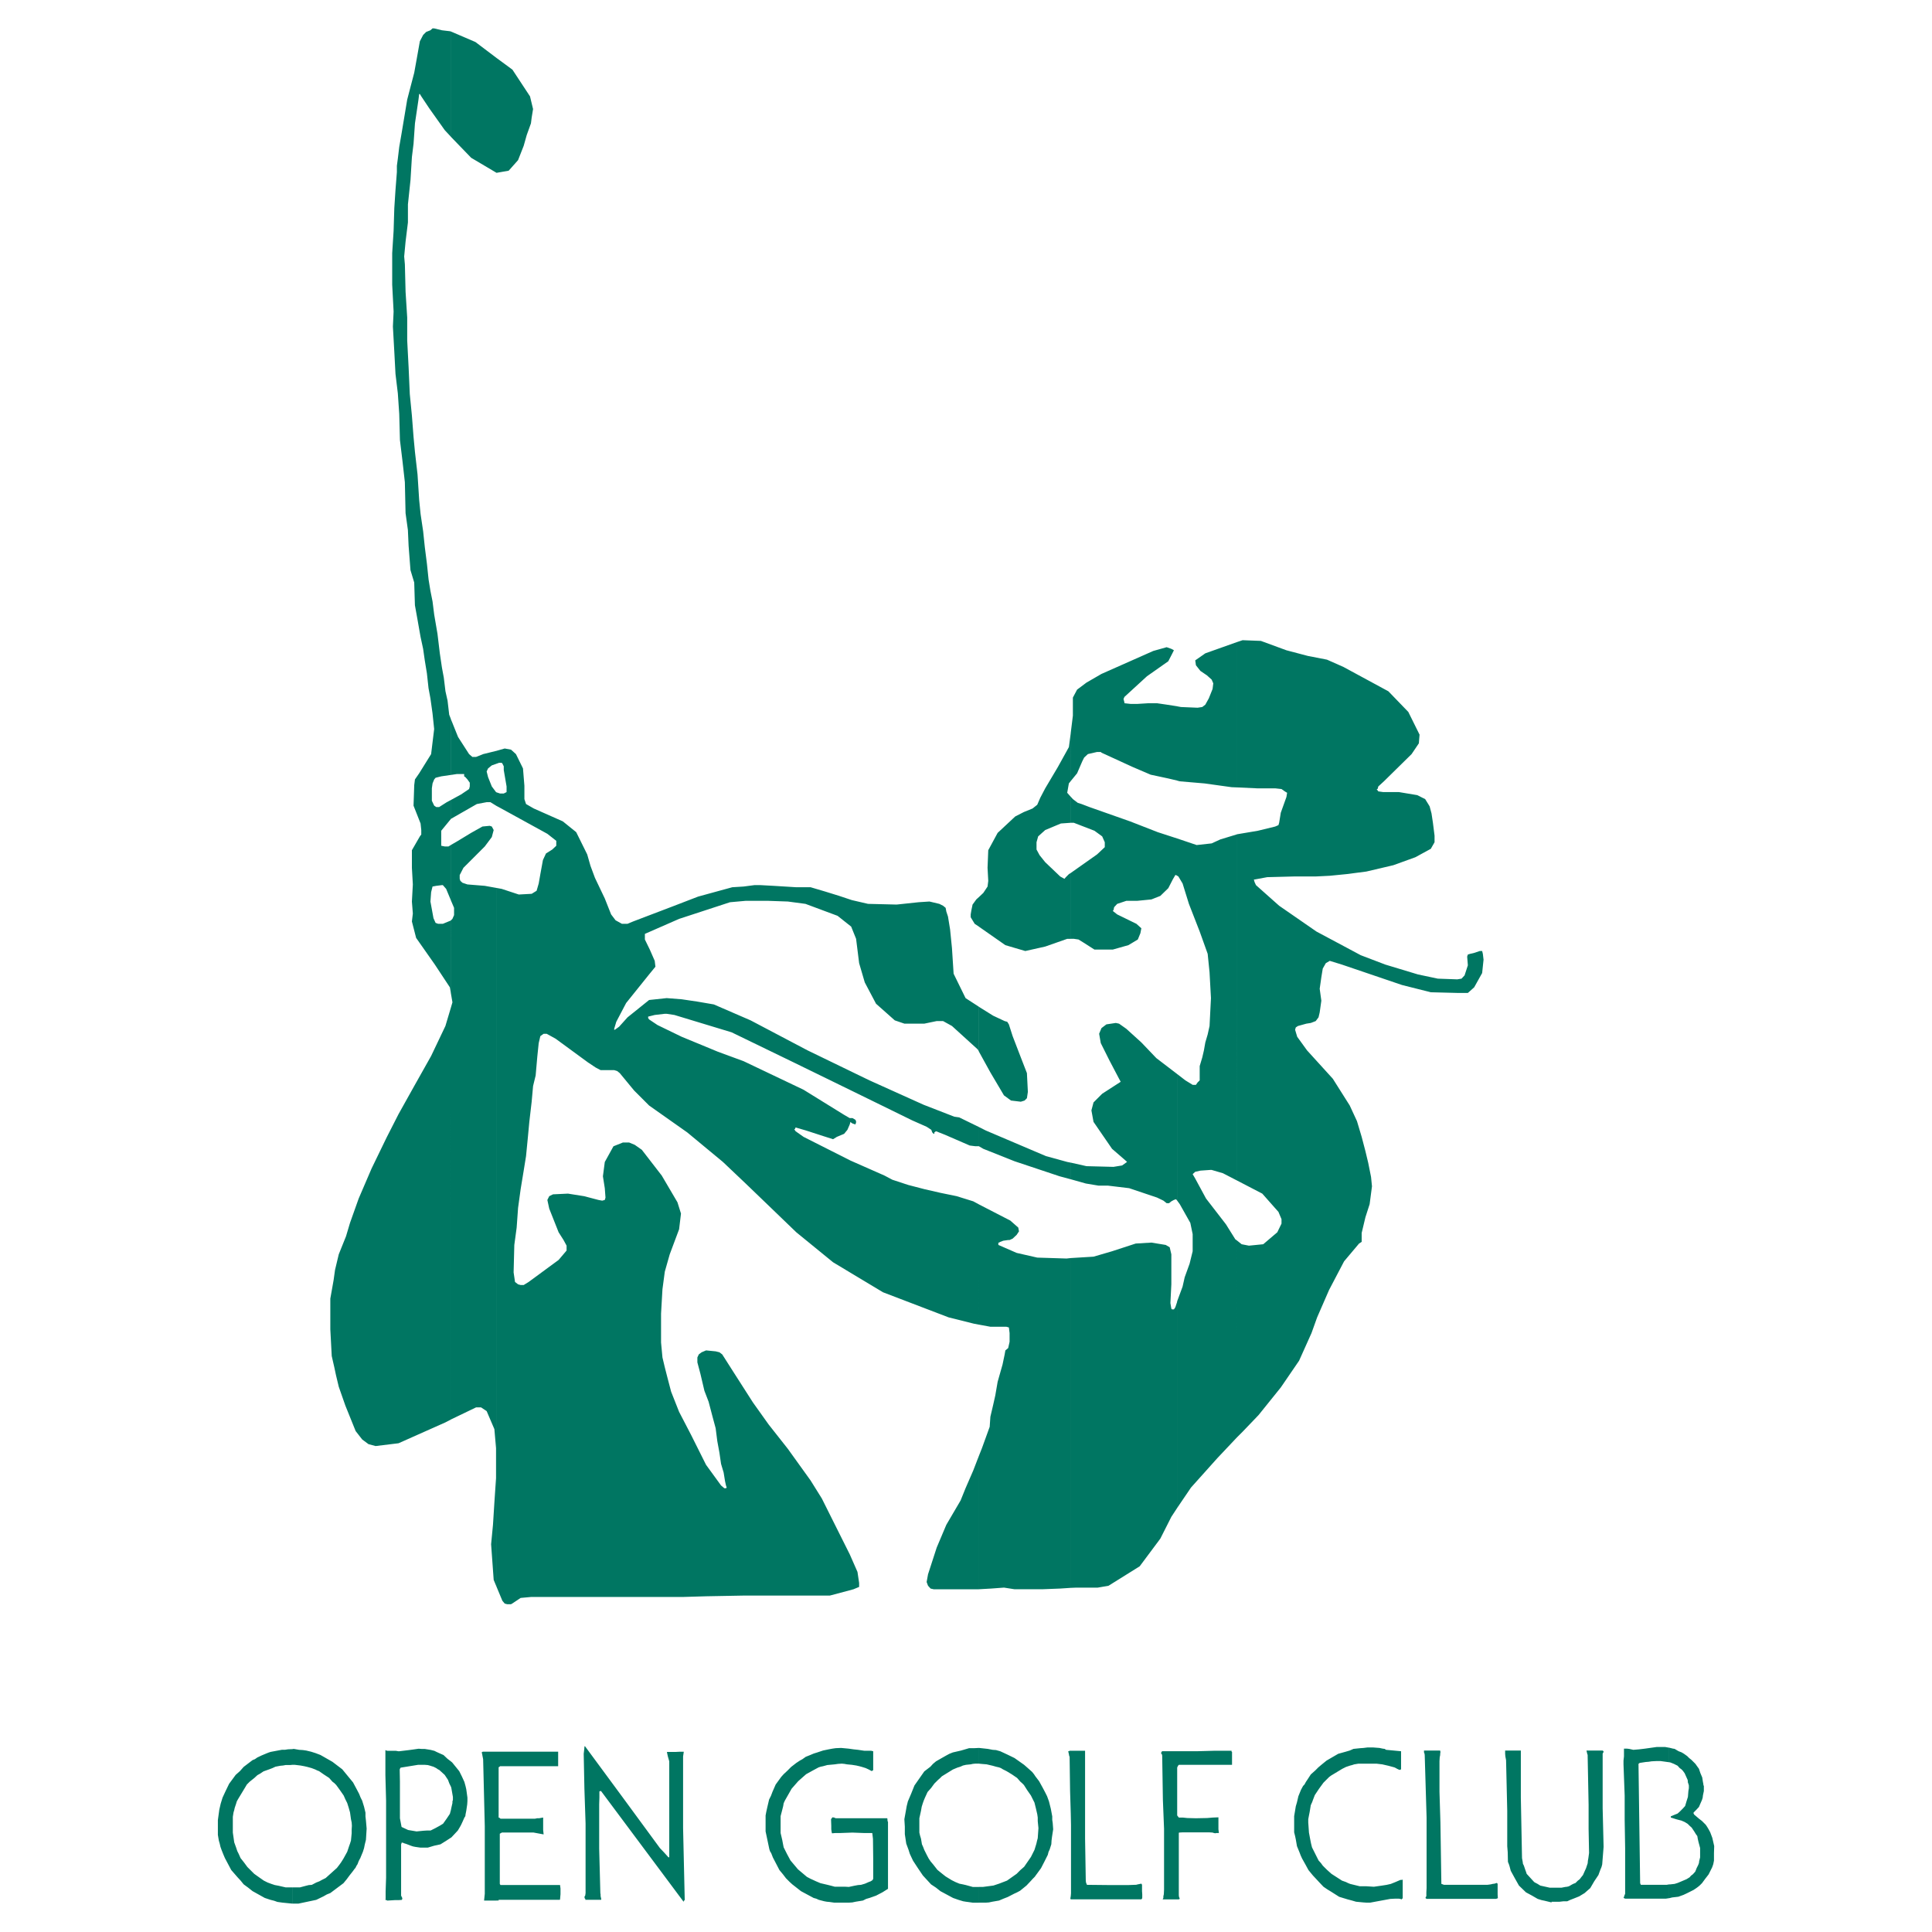 <?xml version="1.0" encoding="utf-8"?>
<!-- Generator: Adobe Illustrator 13.0.0, SVG Export Plug-In . SVG Version: 6.00 Build 14948)  -->
<!DOCTYPE svg PUBLIC "-//W3C//DTD SVG 1.0//EN" "http://www.w3.org/TR/2001/REC-SVG-20010904/DTD/svg10.dtd">
<svg version="1.0" id="Layer_1" xmlns="http://www.w3.org/2000/svg" xmlns:xlink="http://www.w3.org/1999/xlink" x="0px" y="0px"
	 width="192.756px" height="192.756px" viewBox="0 0 192.756 192.756" enable-background="new 0 0 192.756 192.756"
	 xml:space="preserve">
<g>
	<polygon fill-rule="evenodd" clip-rule="evenodd" fill="#FFFFFF" points="0,0 192.756,0 192.756,192.756 0,192.756 0,0 	"/>
	<path fill-rule="evenodd" clip-rule="evenodd" fill="#007662" d="M166.535,189.383v-1.379h0.117l0.421-0.047l0.304-0.094
		l0.281-0.117l0.607-0.258l0.305-0.188l0.141-0.162l0.187-0.141l0.233-0.258l0.07-0.164l0.07-0.186l0.164-0.328l0.07-0.188
		l0.023-0.188l0.093-0.373v-0.936l-0.163-0.607l-0.07-0.305l-0.047-0.281l-0.141-0.188l-0.14-0.232l-0.281-0.422l-0.21-0.188
		l-0.188-0.188l-0.304-0.186l-0.327-0.141l-0.281-0.07l-0.257-0.07l-0.515-0.164v-0.117l0.327-0.139l0.351-0.141l0.211-0.188
		l0.164-0.164l0.14-0.141l0.234-0.256l0.07-0.234l0.069-0.234l0.141-0.443l0.047-0.586l0.047-0.279v-0.281l-0.047-0.164
		l-0.047-0.117l-0.023-0.258l-0.304-0.678l-0.188-0.256l-0.14-0.141l-0.164-0.117l-0.211-0.234l-0.374-0.188l-0.351-0.139
		l-0.117-0.023v-1.451l0.188,0.047l0.188,0.047l0.163,0.023l0.397,0.234l0.305,0.117l0.233,0.139l0.327,0.234l0.188,0.188
		l0.233,0.188l0.397,0.396l0.164,0.234l0.188,0.258l0.14,0.42l0.188,0.445l0.07,0.443l0.046,0.234v0.117l0.047,0.023v0.537
		l-0.093,0.445l-0.023,0.211l-0.07,0.232l-0.164,0.375l-0.14,0.328l-0.258,0.279l-0.28,0.281v0.094l0.047,0.07v0.023l0.491,0.42
		l0.304,0.234l0.187,0.188l0.188,0.186l0.141,0.211l0.14,0.234l0.164,0.305l0.211,0.561l0.187,0.818l-0.023,0.701v0.375v0.373
		l-0.07,0.352l-0.047,0.141l-0.069,0.188l-0.164,0.326l-0.188,0.375l-0.327,0.42l-0.327,0.445l-0.234,0.234l-0.14,0.117
		l-0.188,0.139l-0.28,0.188l-0.374,0.188l-0.281,0.141l-0.351,0.164l-0.515,0.186l-0.607,0.07L166.535,189.383L166.535,189.383z
		 M123.412,143.406l0.562-0.561l1.59-1.66l2.222-2.76l1.824-2.666l1.239-2.76l0.562-1.566l1.192-2.736l1.497-2.854l1.496-1.777
		l0.258-0.164v-0.889l0.374-1.566l0.421-1.309l0.233-1.779l-0.093-0.934l-0.281-1.404l-0.28-1.168l-0.374-1.428l-0.468-1.566
		l-0.725-1.566l-1.685-2.666l-2.572-2.83l-0.982-1.357l-0.21-0.701l0.069-0.232l0.211-0.141l0.842-0.234l0.444-0.07l0.491-0.188
		l0.281-0.373l0.116-0.492l0.164-1.168l-0.164-1.193l0.164-1.146l0.141-0.865l0.304-0.538l0.397-0.234l1.216,0.375l5.987,2.034
		l2.876,0.725l2.76,0.07h0.936l0.631-0.561l0.796-1.426l0.14-1.333l-0.07-0.585l-0.069-0.28h-0.234l-0.562,0.187l-0.397,0.093
		l-0.233,0.07l-0.07,0.21l0.07,0.866l-0.328,1.005l-0.304,0.327l-0.421,0.07l-1.941-0.07l-1.987-0.421l-3.251-0.982l-2.455-0.936
		l-4.42-2.362l-3.719-2.572l-2.314-2.058l-0.141-0.304l-0.07-0.257h0.07l1.263-0.234l2.689-0.07h2.151l1.403-0.07l1.66-0.164
		l1.987-0.257l2.689-0.631l2.199-0.795l1.543-0.842l0.374-0.655v-0.655l-0.163-1.287l-0.141-0.936l-0.188-0.701l-0.14-0.234
		l-0.305-0.491l-0.795-0.397l-1.823-0.304h-1.567l-0.491-0.07l-0.164-0.233h0.094l0.07-0.257l0.562-0.515l2.759-2.713l0.726-1.076
		l0.07-0.865l-1.123-2.268l-1.987-2.058l-4.49-2.432l-1.637-0.725l-1.918-0.374l-2.128-0.561l-2.549-0.936l-1.824-0.07l-0.562,0.187
		v14.499l2.011,0.094h1.801l0.632,0.07l0.327,0.233l0.233,0.141l-0.069,0.421l-0.562,1.567l-0.164,1.005l-0.07,0.234l-0.327,0.141
		l-1.73,0.421l-2.081,0.351v34.541l2.525,1.311l1.613,1.824l0.305,0.725v0.443l-0.421,0.865l-1.403,1.193l-1.427,0.141l-0.725-0.141
		l-0.468-0.373V143.406L123.412,143.406z M166.535,174.369v1.451l-0.842-0.117h-0.234h-0.233l-0.444,0.023l-0.304,0.047l-0.28,0.021
		l-0.608,0.094l-0.117,0.094l0.164,11.904l0.07,0.164h1.075h0.936h0.562l0.257-0.047v1.379h-0.023l-0.304,0.047h-4.069l-0.094-0.047
		l-0.07-0.023l0.047-0.094l0.023-0.094l0.094-0.232v-4.537l-0.047-2.83v-2.408l-0.117-3.135v-0.373l0.047-0.422v-0.771h0.141h0.07
		h0.094l0.21,0.023l0.422,0.094l0.561-0.047l0.585-0.07l1.169-0.164h0.562h0.304l0.258,0.047L166.535,174.369L166.535,174.369z
		 M136.695,189.828h-0.351l-0.328-0.023l-0.725-0.07l-0.397-0.117l-0.444-0.117l-0.842-0.258l-0.772-0.49l-0.421-0.258l-0.374-0.256
		l-0.444-0.469l-0.304-0.328l-0.305-0.326l-0.443-0.539l-0.305-0.561l-0.327-0.584l-0.14-0.305l-0.117-0.305l-0.258-0.631
		l-0.117-0.678l-0.069-0.328l-0.094-0.373v-0.795v-0.422v-0.398l0.094-0.561l0.069-0.42l0.117-0.398l0.141-0.607l0.257-0.633
		l0.188-0.35l0.047-0.07l0.023-0.023l0.047-0.047l0.047-0.047l0.14-0.258l0.141-0.209l0.351-0.539l0.444-0.396l0.304-0.305
		l0.305-0.258l0.515-0.42l0.561-0.328l0.608-0.352l0.748-0.209l0.398-0.117l0.374-0.164l0.678-0.07l0.327-0.023l0.374-0.047h0.305
		h0.304l0.608,0.047l0.327,0.07l0.188,0.023l0.14,0.094l1.497,0.141v1.824h-0.023h-0.047l-0.07,0.047l-0.257-0.117l-0.117-0.07
		l-0.141-0.07l-0.607-0.164l-0.305-0.07l-0.304-0.07l-0.584-0.07h-0.445h-0.537h-0.819l-0.421,0.07l-0.21,0.07l-0.188,0.047
		l-0.421,0.141l-0.374,0.188l-1.122,0.678l-0.188,0.141l-0.188,0.188l-0.374,0.373l-0.444,0.607l-0.421,0.633l-0.188,0.49
		l-0.093,0.258l-0.047,0.07v0.047l-0.07,0.117l-0.116,0.701l-0.07,0.35l-0.07,0.375v0.328l0.023,0.326l0.047,0.68l0.14,0.748
		l0.07,0.35l0.094,0.375l0.327,0.654l0.328,0.654l0.233,0.258l0.188,0.258l0.187,0.188l0.234,0.232l0.443,0.398l1.053,0.678
		l0.397,0.141l0.188,0.094l0.233,0.094l0.959,0.234h0.351h0.328l0.725,0.047l0.818-0.117l0.444-0.07l0.421-0.094l0.468-0.188
		l0.491-0.211h0.117h0.047l0.069-0.047v1.871l-0.116,0.117l-0.117-0.047l-0.14-0.023h-0.188h-0.234l-0.444,0.023L136.695,189.828
		L136.695,189.828z M154.796,189.805l-0.679-0.164l-0.327-0.07l-0.374-0.117l-0.562-0.326l-0.607-0.328l-0.702-0.678l-0.421-0.748
		l-0.397-0.727l-0.117-0.443l-0.069-0.211l-0.094-0.234l-0.023-0.982l-0.047-0.584v-0.795v-2.736l-0.117-5.051l-0.07-0.375
		l-0.023-0.258v-0.186v-0.07v-0.07h0.772h0.421h0.374v0.117v0.188v1.262v3.135l0.117,6.033l0.069,0.373l0.023,0.188l0.094,0.188
		l0.141,0.42l0.07,0.188l0.069,0.211l0.749,0.818l0.163,0.094l0.141,0.07l0.304,0.188l0.936,0.209h1.192l0.352-0.07l0.187-0.021
		l0.188-0.047l0.327-0.188l0.141-0.07l0.188-0.07l0.233-0.234l0.188-0.141l0.14-0.188l0.188-0.232l0.187-0.422l0.117-0.256
		l0.07-0.211l0.094-0.281l0.023-0.258l0.046-0.256l0.07-0.516l-0.046-2.408v-2.385l-0.094-4.842v-0.141l-0.047-0.139l-0.07-0.305
		h0.771h0.421h0.421l0.023,0.023l0.07,0.047l-0.023,0.117l-0.07,0.117v1.684v1.52v2.244l0.094,3.859l-0.14,1.754l-0.07,0.258
		l-0.117,0.279l-0.188,0.516l-0.421,0.631l-0.397,0.678l-0.351,0.305l-0.211,0.188l-0.233,0.141l-0.305,0.186l-0.584,0.234
		l-0.304,0.117l-0.305,0.141h-0.374l-0.397,0.047h-0.795V189.805L154.796,189.805z M142.331,189.453l-0.117-0.094l0.047-0.094
		l0.047-0.094v-0.373l0.023-0.422v-0.818v-3.109v-3.111l-0.187-6.244l-0.023-0.139l-0.048-0.117v-0.07v-0.117h1.614v0.023
		l0.023,0.094v0.07l-0.023,0.139v0.117l-0.047,0.234l-0.023,0.398v3.039l0.094,3.064l0.094,6.127l0.14,0.047l0.117,0.047h4.326
		l0.351-0.047l0.188-0.047l0.188-0.023l0.21-0.07l0.047,0.023l0.047,0.07v0.725v0.328l0.023,0.373l-0.117,0.047l-0.07,0.023h-0.023
		H142.331L142.331,189.453z M117.448,150.445l1.38-2.033l2.619-2.924l1.965-2.082v-19.643l-0.164-0.117l-0.936-1.498l-1.987-2.572
		l-1.076-1.988l-0.257-0.443l0.257-0.234l0.515-0.117l0.982-0.07h0.141l1.122,0.328l1.403,0.725V83.235l-0.047,0.023l-1.613,0.491
		l-0.865,0.397l-1.497,0.164l-1.941-0.655v3.718l0.117,0.07l0.421,0.702l0.632,2.035l1.075,2.759l0.796,2.222l0.187,1.848
		l0.141,2.572l-0.141,2.783l-0.187,0.842l-0.234,0.795l-0.141,0.795l-0.163,0.701l-0.258,0.865v0.631v0.375v0.42L119.482,108
		l-0.163,0.234h-0.327l-0.726-0.445l-0.818-0.631v12.629l0.258,0.352l1.053,1.869l0.233,1.123v1.707l-0.305,1.24l-0.49,1.355
		l-0.211,0.936l-0.538,1.451V150.445L117.448,150.445z M123.412,64.059l-3.157,1.123l-1.006,0.702l0.07,0.491l0.444,0.562
		l0.654,0.444l0.469,0.421l0.163,0.374l-0.07,0.562l-0.374,0.936l-0.351,0.631l-0.304,0.234l-0.469,0.07l-1.659-0.07l-0.375-0.07
		v7.413l0.258,0.07l2.479,0.211l2.689,0.374l0.538,0.023V64.059L123.412,64.059z M117.448,189.5v-8.373l0.164,0.211h0.397
		l0.444,0.047l0.865,0.023l1.122-0.023l0.562-0.047l0.561-0.023v0.771v0.422l0.047,0.375h-0.164h-0.093l-0.094,0.023l-0.141-0.023
		l-0.141-0.047l-0.351-0.023h-1.38h-0.795h-0.444l-0.374,0.023l-0.023,0.047v0.115v0.258v0.445v1.824v3.555l0.023,0.186l0.047,0.094
		l0.023,0.094h-0.023l-0.07,0.047h-0.094H117.448L117.448,189.5z M117.448,176.334v-1.613h1.941l1.73-0.047h1.754v0.094l0.047,0.023
		v0.07v0.115v0.375v0.725h-2.666h-1.31h-1.333l-0.047,0.07l-0.047,0.023l-0.023,0.094L117.448,176.334L117.448,176.334z
		 M106.831,158.42l0.562-0.023h1.076h1.052l1.076-0.186l3.11-1.941l2.058-2.76l1.1-2.176l0.584-0.889V129.82l-0.023,0.117
		l-0.163,0.49l-0.141,0.211h-0.188l-0.069-0.07l-0.094-0.562l0.094-1.869v-2.994l-0.164-0.701l-0.397-0.234l-1.427-0.234
		l-1.566,0.094l-2.362,0.771l-1.848,0.539l-2.269,0.139V158.42L106.831,158.42z M117.448,70.466l-1.052-0.164l-0.959-0.14h-0.865
		l-1.123,0.07h-0.631l-0.632-0.07v-0.07l-0.093-0.351l0.093-0.211l2.245-2.058l2.128-1.497l0.374-0.725l0.188-0.374l-0.257-0.141
		l-0.468-0.164l-1.333,0.374l-5.169,2.292l-1.496,0.865l-0.936,0.701l-0.421,0.795v1.801l-0.211,1.707v4.817l0.632-0.771
		l0.515-1.193l0.187-0.374l0.375-0.351l0.911-0.21h0.211h0.164l0.069,0.07l3.111,1.427l1.8,0.771l0.772,0.164l0.981,0.211
		l0.889,0.21V70.466L117.448,70.466z M106.831,93.665h0.305l0.467,0.07l0.492,0.304l1.099,0.701h1.824l1.567-0.444l0.935-0.561
		l0.258-0.631l0.094-0.491l-0.492-0.444l-1.917-0.936l-0.444-0.351l0.07-0.07l0.07-0.304l0.304-0.328l0.912-0.304h1.075l1.427-0.14
		l0.889-0.351l0.795-0.772l0.444-0.865l0.258-0.444h0.069l0.117,0.07v-3.718l-1.94-0.631l-2.76-1.076l-4.046-1.426l-0.795-0.304
		l-0.374-0.117l-0.491-0.375l-0.211-0.234v2.596h0.141h0.164l2.058,0.795l0.771,0.562l0.258,0.584v0.491l-0.772,0.725l-2.619,1.848
		V93.665L106.831,93.665z M117.448,107.158l-2.081-1.59l-1.496-1.566l-1.497-1.357l-0.726-0.514l-0.327-0.07l-0.936,0.141
		l-0.491,0.373l-0.233,0.562l0.164,0.936l0.865,1.73l0.958,1.824l0.164,0.303l-0.654,0.422l-1.193,0.771l-0.865,0.865l-0.21,0.795
		l0.21,1.146l1.848,2.689l1.427,1.238l0.07,0.07l-0.491,0.352l-0.865,0.141l-2.689-0.07l-1.567-0.352v1.66l1.497,0.422l1.263,0.211
		h0.936l2.128,0.256l2.783,0.936l0.632,0.305l0.327,0.258h0.233l0.234-0.188l0.257-0.141l0.21-0.07l0.117,0.141V107.158
		L117.448,107.158z M117.448,174.721v1.613v4.793v8.373h-0.023h-0.374h-0.748h-0.304l0.07-0.141v-0.164l0.046-0.209l0.023-0.469
		v-3.461v-2.596l-0.116-2.877l-0.07-4.42l-0.023-0.117l-0.094-0.139v-0.047l0.047-0.023l0.047-0.117H117.448L117.448,174.721z
		 M106.831,189.477v-0.305l0.023-0.279v-6.807l-0.023-1.145v-6.268h0.491h0.936v0.047v0.047v0.209v1.498v3.812v3.156l0.07,4.186
		l0.023,0.188l0.047,0.117l0.047,0.117l2.198,0.023h1.239h0.397h0.305l0.607-0.023h0.141l0.187-0.047l0.352-0.07l0.022,0.023
		l0.048,0.094v0.631l0.022,0.305v0.326l-0.022,0.117l-0.07,0.07h-6.97h-0.047L106.831,189.477L106.831,189.477z M97.664,132.158
		l1.146,0.211h1.286h0.304l0.257,0.07l0.07,0.561v0.865l-0.14,0.631l-0.281,0.234l-0.07,0.398l-0.21,1.004l-0.491,1.73l-0.234,1.357
		l-0.21,0.936l-0.28,1.193l-0.07,1.004l-0.771,2.129l-0.305,0.771v13.307l1.239-0.07l1.264-0.094l1.052,0.164h1.239h1.521
		l1.801-0.07l1.052-0.07v-32.904l-0.421,0.047l-2.923-0.092l-2.058-0.469l-1.123-0.49l-0.702-0.305v-0.07v-0.164h0.071l0.116-0.07
		l0.305-0.117l0.491-0.07h0.14l0.304-0.139l0.398-0.375l0.233-0.35l-0.07-0.375l-0.795-0.701l-3.134-1.615V132.158L97.664,132.158z
		 M106.831,73.109l-0.187,1.427l-1.1,1.988l-1.263,2.128l-0.491,0.936l-0.304,0.702l-0.468,0.374l-0.865,0.351l-0.865,0.444
		l-1.754,1.637l-0.936,1.73l-0.07,1.754l0.07,1.31l-0.07,0.561l-0.421,0.632l-0.444,0.421v2.947l2.643,1.847l1.988,0.585
		l1.987-0.445l2.198-0.771h0.351v-6.571l-0.187,0.117l-0.304,0.304l-0.141,0.164l-0.421-0.234l-1.497-1.426l-0.562-0.702
		l-0.304-0.562V84.03l0.164-0.584l0.701-0.632l1.567-0.655l0.981-0.07v-2.596l-0.351-0.397l0.164-0.935l0.187-0.234V73.109
		L106.831,73.109z M106.831,115.998l-0.351-0.07l-2.128-0.584l-5.987-2.549l-0.701-0.352v1.918l0.444,0.258l3.11,1.238l4.49,1.498
		l1.122,0.303V115.998L106.831,115.998z M97.664,104.914l1.146,2.08l1.356,2.293l0.701,0.514l0.981,0.117l0.375-0.117l0.233-0.232
		l0.094-0.633l-0.094-1.871l-0.608-1.566l-0.818-2.127l-0.374-1.17l-0.163-0.258l-0.258-0.07l-1.146-0.537l-1.427-0.889V104.914
		L97.664,104.914z M106.831,174.674v6.268l-0.069-2.246l-0.047-3.414l-0.047-0.117l-0.023-0.141l-0.07-0.303h0.023h0.047l0.07-0.047
		H106.831L106.831,174.674z M106.831,189.172v0.305l-0.047-0.023L106.831,189.172L106.831,189.172z M97.664,189.828v-1.568h0.397
		l1.053-0.139l0.351-0.117l0.211-0.07l0.304-0.117l0.491-0.188l0.959-0.678l0.187-0.188l0.188-0.188l0.374-0.326l0.679-0.982
		l0.187-0.375l0.164-0.326l0.187-0.609l0.07-0.303l0.07-0.258l0.07-1.006l-0.07-0.701v-0.352l-0.047-0.326l-0.141-0.609l-0.14-0.561
		l-0.188-0.373l-0.163-0.328l-0.375-0.539l-0.327-0.514l-0.188-0.188l-0.163-0.141l-0.327-0.373l-0.515-0.352l-0.538-0.326
		l-0.374-0.188l-0.188-0.117l-0.187-0.07l-0.305-0.07l-0.327-0.094l-0.608-0.141l-0.561-0.047l-0.211-0.023v-1.566h0.023
		l0.865,0.094l0.491,0.094l0.327,0.023l0.421,0.117l0.702,0.326l0.725,0.352l0.959,0.678l0.374,0.328l0.421,0.375l0.188,0.232
		l0.14,0.211l0.375,0.49l0.374,0.68l0.233,0.443l0.188,0.375l0.187,0.514l0.188,0.748l0.07,0.375l0.07,0.373v0.352l0.046,0.305
		l0.047,0.631l-0.116,0.748l-0.047,0.375l-0.023,0.373l-0.164,0.516l-0.117,0.256l-0.07,0.281l-0.327,0.654l-0.351,0.68
		l-0.632,0.865l-0.187,0.186l-0.211,0.234l-0.421,0.445l-0.631,0.514l-0.304,0.164l-0.305,0.141l-0.631,0.326l-0.422,0.164
		l-0.443,0.188l-0.679,0.117l-0.327,0.07l-0.327,0.023H97.664L97.664,189.828z M49.536,158.303l0.585,1.404l0.233,0.281l0.258,0.068
		h0.374l0.257-0.162l0.702-0.469l1.029-0.094h1.263h1.426h3.134h5.66h3.625l2.362-0.07l3.742-0.07h4.42h4.186l2.362-0.631
		l0.561-0.234v-0.396l-0.164-1.1l-0.771-1.754l-1.286-2.572l-1.497-2.994l-1.123-1.801l-1.076-1.496l-1.193-1.66l-1.918-2.432
		l-1.567-2.199l-1.917-2.994l-1.146-1.799l-0.28-0.211l-0.375-0.094l-0.959-0.094l-0.444,0.188l-0.281,0.211l-0.141,0.303v0.492
		l0.304,1.145l0.187,0.795l0.21,0.891l0.421,1.098l0.375,1.428l0.327,1.215l0.164,1.287l0.211,1.145l0.163,1.123l0.258,0.865
		l0.14,0.865l0.094,0.422l0.07,0.211l-0.07,0.07h-0.164l-0.328-0.281l-1.497-2.059l-1.497-2.992l-1.192-2.293l-0.795-2.012
		l-0.374-1.426l-0.257-1.006l-0.234-0.982l-0.14-1.496v-2.877l0.14-2.432l0.234-1.754l0.491-1.73l0.936-2.502l0.187-1.566
		l-0.351-1.123l-1.567-2.666l-1.988-2.572l-0.701-0.492l-0.561-0.234h-0.632l-0.936,0.375l-0.865,1.566l-0.187,1.428l0.187,1.191
		l0.07,0.936l-0.07,0.234l-0.257,0.07l-0.374-0.07l-1.427-0.375l-1.613-0.256l-1.497,0.07l-0.375,0.186l-0.187,0.375l0.187,0.865
		l0.936,2.361l0.491,0.771l0.304,0.562v0.49l-0.795,0.936l-2.993,2.199l-0.491,0.303h-0.304l-0.257-0.068l-0.304-0.234l-0.141-0.959
		l0.07-2.736l0.234-1.73l0.141-1.965l0.257-1.871l0.304-1.848l0.234-1.449l0.187-1.918l0.14-1.496l0.234-2.012l0.141-1.566
		l0.257-1.053l0.164-1.871l0.14-1.355l0.164-0.701l0.328-0.234h0.304l0.889,0.49l3.227,2.363l0.771,0.514l0.492,0.258h0.491h0.865
		l0.304,0.094l0.257,0.209l1.426,1.73l1.497,1.498l3.812,2.689l3.555,2.945l2.269,2.152l1.847,1.777l3.204,3.086l3.671,2.994
		l4.981,2.992l6.548,2.504l2.526,0.631l0.491,0.094V120.16l-0.561-0.303l-1.661-0.516l-1.59-0.326l-1.637-0.375l-1.614-0.42
		l-1.567-0.516l-0.795-0.42l-3.391-1.496l-4.677-2.363l-0.795-0.561l-0.14-0.211h0.07l0.07-0.164l1.052,0.305l1.73,0.561
		l0.959,0.305l0.375-0.234l0.725-0.303l0.328-0.398l0.234-0.537l0.07-0.258l0.07,0.07l0.14,0.094l0.281,0.094L85.41,112v-0.141
		l-0.07-0.141l-0.281-0.164h-0.14h-0.14l-0.562-0.326l-4.046-2.504l-5.987-2.852l-2.549-0.936l-3.625-1.498l-2.409-1.168
		l-0.841-0.562l-0.094-0.139v-0.141l0.655-0.164l1.005-0.117h0.188l0.771,0.117l5.706,1.73l6.314,3.062l6.034,2.947l5.683,2.783
		l1.426,0.631l0.468,0.305l0.093,0.258l0.141,0.141h0.07v-0.141l0.164-0.117l0.889,0.35l2.479,1.076l0.562,0.07h0.351v-1.918
		l-1.964-0.959l-0.491-0.07l-3.064-1.191l-5.402-2.434l-6.174-2.992l-5.683-2.994l-3.671-1.59l-1.637-0.281l-1.566-0.232
		l-1.497-0.117l-1.754,0.188l-2.152,1.73l-0.842,0.936l-0.421,0.303h-0.07v-0.094l0.21-0.701l0.982-1.871l2.292-2.853l0.631-0.772
		l-0.07-0.584l-0.491-1.123l-0.491-1.005v-0.562l3.415-1.497l5.075-1.66l1.567-0.141h2.222l1.988,0.07l1.754,0.234l3.204,1.193
		l1.356,1.076l0.491,1.216l0.304,2.432l0.562,1.918l1.123,2.127l1.871,1.66l0.959,0.328h0.936h1.052l1.239-0.258h0.631l0.889,0.492
		l2.572,2.338l0.117,0.211v-4.467l-1.333-0.865l-1.192-2.433l-0.164-2.549l-0.188-1.871l-0.21-1.286l-0.164-0.492l-0.07-0.374
		l-0.257-0.21l-0.374-0.187l-0.982-0.234l-1.076,0.07l-2.199,0.234l-2.853-0.07l-1.614-0.374l-1.263-0.421L82.3,88.941l-1.426-0.421
		h-1.427l-2.269-0.14l-1.286-0.07h-0.631l-1.076,0.14l-1.123,0.07l-1.286,0.351l-2.128,0.584l-2.549,0.982l-3.929,1.497
		l-0.561,0.234h-0.561l-0.632-0.351l-0.444-0.584l-0.631-1.59l-0.982-2.058l-0.444-1.193l-0.328-1.146l-1.099-2.221l-1.333-1.076
		l-2.9-1.286l-0.771-0.444l-0.164-0.491v-1.333l-0.141-1.73l-0.702-1.427l-0.491-0.444l-0.631-0.117l-0.818,0.234v1.286l0.257-0.093
		h0.257l0.07,0.07l0.14,0.281v0.374l0.281,1.637v0.561l-0.281,0.141h-0.374l-0.351-0.117v1.356l0.351,0.187l4.724,2.596L55.5,83.89
		v0.491l-0.397,0.374l-0.631,0.398l-0.304,0.655l-0.257,1.403l-0.164,0.936l-0.21,0.725l-0.491,0.304l-1.286,0.07l-1.707-0.562
		l-0.515-0.093V158.303L49.536,158.303z M97.664,145.254v13.307h-1.286h-1.73h-1.497l-0.304-0.07l-0.257-0.279l-0.14-0.375
		l0.14-0.771l0.865-2.666l0.959-2.27l1.426-2.432l0.491-1.215l0.772-1.777L97.664,145.254L97.664,145.254z M97.664,89.502v2.947
		l-0.421-0.281l-0.397-0.655v-0.281l0.07-0.42l0.117-0.562l0.375-0.515L97.664,89.502L97.664,89.502z M49.536,17.24h0.023
		l1.192-0.21l0.936-1.052l0.561-1.427l0.304-1.076l0.421-1.169l0.07-0.562l0.141-0.865L52.88,9.616l-1.754-2.666l-1.59-1.169V17.24
		L49.536,17.24z M97.664,174.393v1.566h-0.07H97.29l-0.234,0.023l-0.21,0.047l-0.468,0.047l-0.304,0.07l-0.257,0.117l-0.304,0.094
		l-0.444,0.188l-1.099,0.678l-0.187,0.188l-0.187,0.164l-0.375,0.373l-0.327,0.445l-0.351,0.396l-0.258,0.562l-0.117,0.279
		l-0.093,0.258l-0.117,0.373l-0.07,0.398l-0.164,0.748v1.428l0.07,0.303l0.093,0.305l0.094,0.561l0.117,0.258l0.117,0.305
		l0.257,0.514l0.187,0.352l0.187,0.279l0.257,0.305l0.421,0.537l0.257,0.211l0.234,0.188l0.327,0.258l0.608,0.373l0.375,0.188
		l0.397,0.164l0.351,0.07l0.304,0.07l0.678,0.186h0.608v1.568h-0.608l-0.491-0.07l-0.187-0.023l-0.281-0.047l-0.467-0.141
		l-0.538-0.188l-1.263-0.678l-0.444-0.352l-0.491-0.326l-0.818-0.889l-0.491-0.725l-0.491-0.75l-0.187-0.396l-0.14-0.305
		l-0.117-0.373l-0.233-0.633l-0.141-0.936v-0.373v-0.375l-0.047-0.748l0.164-0.912l0.07-0.396l0.117-0.469l0.328-0.771l0.328-0.818
		l0.982-1.404l0.608-0.467l0.257-0.281l0.304-0.256l0.655-0.375l0.374-0.211l0.304-0.164l0.351-0.139l0.818-0.188l0.398-0.117
		l0.397-0.117h0.234h0.257L97.664,174.393L97.664,174.393z M49.536,189.617v-14.85h2.409h1.871h1.871v1.449h-5.799l-0.024,0.047
		h-0.046l-0.07,0.07v2.127v1.24v0.818v0.818l0.117,0.047l0.024,0.023l0.046,0.047h3.438l0.234-0.047h0.187l0.397-0.07v0.818v0.422
		l0.047,0.443l-1.005-0.186h-3.157l-0.211,0.117v1.051v3.953l0.024,0.047l0.046,0.07h1.497h1.45h2.994l0.046,0.35v0.211v0.352
		l-0.046,0.514l-0.023,0.047h-0.117h-0.257h-0.444h-1.8h-3.485v0.07H49.536L49.536,189.617z M68.198,189.734l-4.116-5.52
		l-4.116-5.52h-0.07l-0.046,0.023h-0.047v0.352v0.281l-0.023,0.654v2.197v2.246l0.117,4.42l0.024,0.141v0.162l0.07,0.328
		l-0.023,0.047H59.92h-0.07h-0.117h-0.444h-0.889v-0.094l-0.047-0.023l-0.047-0.164l0.094-0.186v-0.07l0.023-0.117v-6.945
		l-0.117-3.486l-0.07-3.484l0.047-0.396l0.023-0.234v-0.07l0.047-0.07l3.742,5.076l1.871,2.549l1.871,2.549l0.421,0.443l0.444,0.492
		h0.023l0.047-0.047v-9.541l-0.14-0.492l-0.047-0.211l-0.047-0.232h0.842l0.444-0.023h0.398l-0.07,0.467v3.555v3.602l0.164,7.18
		l-0.093,0.07v0.047L68.198,189.734L68.198,189.734z M83.235,189.828l-0.491-0.07l-0.257-0.023l-0.257-0.047l-0.538-0.141
		l-0.257-0.117l-0.257-0.07l-1.263-0.678l-0.538-0.422l-0.328-0.256l-0.257-0.234l-0.374-0.375l-0.304-0.396l-0.351-0.422
		l-0.327-0.631l-0.328-0.631l-0.164-0.422l-0.117-0.186l-0.07-0.211l-0.375-1.777v-1.592l0.071-0.373l0.093-0.422l0.187-0.795
		l0.187-0.373l0.141-0.375l0.327-0.748l0.374-0.514l0.188-0.258l0.233-0.258l0.375-0.35l0.187-0.188l0.187-0.188l0.515-0.398
		l0.351-0.232l0.257-0.141l0.328-0.234l0.467-0.188l0.328-0.139l0.374-0.117l0.562-0.188l0.561-0.117l0.374-0.07l0.328-0.047
		l0.538-0.023l0.749,0.07l0.491,0.07l0.444,0.047l0.631,0.094h0.444h0.234l0.21,0.047v0.936v0.443v0.492l-0.023,0.047h-0.047
		l-0.07,0.07l-0.304-0.164l-0.304-0.141l-0.375-0.117l-0.257-0.07l-0.304-0.07l-0.445-0.07l-0.491-0.047l-0.257-0.047l-0.257-0.023
		l-0.374,0.023l-0.328,0.047l-0.748,0.07l-0.421,0.117l-0.234,0.047l-0.211,0.07l-0.608,0.328l-0.631,0.35l-0.374,0.328
		l-0.421,0.373l-0.328,0.375l-0.327,0.373l-0.678,1.193l-0.117,0.258l-0.046,0.281l-0.094,0.373l-0.164,0.631v0.82v0.443v0.422
		l0.164,0.701l0.07,0.373l0.07,0.352l0.328,0.654l0.351,0.654l0.749,0.889l0.889,0.75l0.351,0.186l0.257,0.117l0.304,0.141
		l0.444,0.188l0.702,0.164l0.374,0.094l0.351,0.094h0.702h0.328l0.374,0.021l0.538-0.115l0.374-0.07l0.304-0.023l0.397-0.117
		l0.374-0.164l0.187-0.07l0.187-0.117l0.047-0.094l0.023-0.047v-0.068v-0.982v-0.959l-0.023-1.965l-0.07-0.584h-0.28h-0.468
		l-1.239-0.047l-1.287,0.047h-0.444l-0.257,0.023h-0.046v-0.023l-0.023-0.047l-0.047-0.328v-0.352l-0.023-0.654l0.07-0.094
		l0.07-0.094l0.188,0.023l0.07,0.047l0.117,0.023h5.098l0.023,0.188v0.094l0.047,0.07v1.684v1.637v3.367l-0.561,0.352l-0.631,0.328
		l-0.655,0.232l-0.328,0.094l-0.327,0.164l-0.725,0.117l-0.327,0.07l-0.351,0.023H83.235L83.235,189.828z M44.976,99.043
		l0.164,0.959l-0.164,0.562v41.064l2.525-1.215h0.491l0.561,0.373l0.772,1.801l0.164,1.895v2.994l-0.164,2.432l-0.14,2.221
		l-0.187,1.941l0.257,3.555l0.281,0.678V88.59l-1.169-0.21l-1.731-0.14l-0.491-0.164l-0.211-0.187l-0.07-0.211v-0.374l0.374-0.725
		l1.333-1.333l0.795-0.795l0.701-0.936l0.187-0.702l-0.187-0.351l-0.21-0.07l-0.725,0.07l-1.123,0.631l-1.426,0.865l-0.608,0.351
		v5.496l0.327,0.771v0.725l-0.164,0.374l-0.141,0.14l-0.023,0.023V99.043L44.976,99.043z M49.536,74.91l-1.333,0.327l-0.702,0.281
		h-0.374L46.8,75.237l-1.099-1.707l-0.725-1.801v5.589l0.608-0.093h0.491h0.234v0.07v0.164l0.117,0.07l0.21,0.234l0.234,0.328v0.374
		l-0.07,0.257l-0.795,0.538l-1.029,0.562v1.894l0.023-0.023l2.573-1.473l0.982-0.187h0.304h0.07l0.608,0.374v-1.356l-0.046-0.023
		l-0.421-0.561l-0.374-0.936l-0.141-0.561l0.141-0.304l0.374-0.304l0.468-0.164V74.91L49.536,74.91z M44.976,13.639l2.034,2.105
		l2.526,1.497V5.781l-2.104-1.59l-2.456-1.053V13.639L44.976,13.639z M49.536,174.768v14.85h-1.239l0.07-0.678v-3.367v-3.369
		l-0.164-6.688l-0.07-0.352l-0.023-0.141l-0.047-0.186l0.047-0.047l0.07-0.023H49.536L49.536,174.768z M44.976,183.35v-2.713
		l0.047-0.234l0.117-0.514v-0.164l0.047-0.141v-0.303l-0.164-0.936l-0.047-0.117v-2.502l0.14,0.117l0.702,0.865l0.257,0.514
		l0.257,0.561l0.117,0.422l0.07,0.305l0.047,0.326l0.07,0.516v0.35l-0.023,0.328l-0.093,0.631l-0.07,0.352l-0.023,0.186
		l-0.093,0.141l-0.187,0.422l-0.141,0.303l-0.117,0.211l-0.21,0.352l-0.304,0.328l-0.351,0.373L44.976,183.35L44.976,183.35z
		 M43.315,2.834h-0.164l-0.21,0.187l-0.421,0.164l-0.304,0.304l-0.327,0.631l-0.304,1.708l-0.257,1.426l-0.374,1.427l-0.328,1.263
		l-0.233,1.403l-0.328,1.964l-0.234,1.356l-0.14,1.169l-0.094,0.702v0.631l-0.14,1.801l-0.117,1.801l-0.07,2.269l-0.141,2.221v3.134
		l0.141,2.689l-0.07,1.497l0.141,2.525l0.117,2.198l0.234,1.941l0.14,2.058l0.07,2.596l0.257,2.128l0.234,2.082l0.07,3.087
		l0.233,1.684l0.07,1.566l0.187,2.433l0.374,1.239l0.07,2.268l0.257,1.427l0.164,0.936l0.141,0.795l0.257,1.193l0.164,1.146
		l0.211,1.286l0.164,1.497l0.187,1.006l0.21,1.497l0.164,1.567l-0.304,2.502l-1.193,1.918l-0.421,0.608l-0.07,0.561l-0.07,2.058
		l0.702,1.777l0.07,0.655v0.444l-0.14,0.188l-0.795,1.379v1.754l0.094,1.661l-0.094,1.707l0.094,1.192l-0.094,0.795l0.421,1.637
		l1.871,2.666l1.497,2.268l0.094,0.537v-7.202l-0.795,0.328h-0.468l-0.257-0.094l-0.21-0.468l-0.304-1.66l0.07-0.936l0.14-0.562
		l0.374-0.07l0.562-0.07h0.093l0.328,0.374l0.468,1.123v-5.496l-0.234,0.14h-0.374l-0.351-0.07v-0.07v-0.492v-0.935l0.959-1.169
		v-1.894l-0.398,0.21l-0.771,0.491h-0.281l-0.21-0.141l-0.233-0.491v-1.24l0.07-0.491l0.164-0.398l0.14-0.164l0.562-0.141
		l0.959-0.14v-5.589l-0.164-0.421l-0.164-1.403l-0.21-0.936l-0.164-1.356l-0.187-1.006l-0.211-1.426l-0.233-1.941l-0.328-1.918
		l-0.164-1.31l-0.21-1.052l-0.187-1.146l-0.164-1.567l-0.211-1.66l-0.164-1.567l-0.257-1.73l-0.141-1.403l-0.164-2.549l-0.257-2.245
		l-0.141-1.497l-0.164-2.128l-0.21-2.151l-0.117-2.643l-0.141-2.689v-2.292l-0.163-2.573l-0.07-2.736l-0.07-0.795l0.141-1.497
		l0.233-1.894v-0.936v-0.865l0.257-2.433l0.14-2.292l0.164-1.333l0.141-2.034l0.351-2.362l0.07-0.562h0.07l0.14,0.234l0.795,1.193
		l1.544,2.175l0.608,0.655v-10.5l-0.094-0.022l-0.795-0.094L43.315,2.834L43.315,2.834z M44.976,100.564l-0.538,1.801l-1.426,2.992
		l-1.684,2.994l-1.567,2.807l-1.192,2.338l-1.497,3.088l-1.286,2.992l-0.866,2.432l-0.397,1.334l-0.725,1.801l-0.374,1.566
		l-0.14,1.006l-0.328,1.848v3.062l0.141,2.666l0.257,1.123l0.164,0.771l0.28,1.17l0.655,1.871l1.029,2.549l0.655,0.842l0.631,0.467
		l0.701,0.188l2.292-0.279l4.677-2.082l0.538-0.281V100.564L44.976,100.564z M44.976,175.727v2.502l-0.141-0.281l-0.14-0.373
		l-0.187-0.281l-0.14-0.211l-0.538-0.49l-0.14-0.07l-0.164-0.117l-0.28-0.141l-0.164-0.047l-0.141-0.047l-0.257-0.07l-0.281-0.023
		h-0.21h-0.491l-1.731,0.281l-0.07,0.117l-0.023,0.07l0.023,1.215v1.217v2.432l0.164,0.865l0.655,0.305l0.842,0.141l0.702-0.07
		l0.374-0.023h0.328l0.468-0.234l0.257-0.141l0.21-0.115l0.304-0.188l0.351-0.492l0.327-0.49l0.07-0.258l0.023-0.07v2.713
		l-0.468,0.305l-0.562,0.35l-0.304,0.07l-0.328,0.07l-0.631,0.188h-0.748l-0.491-0.07l-0.234-0.047l-0.21-0.07l-0.491-0.188
		l-0.234-0.07l-0.07-0.047h-0.07h-0.07v0.047l-0.047,0.117v0.211v0.375v1.59v2.947l0.07,0.139l0.046,0.094v0.094l-0.046,0.094
		l-0.328,0.023h-0.374l-0.749,0.047l-0.07-0.047l-0.117-0.023l0.023-0.117v-0.117v-0.232v-0.375l0.047-1.379v-2.643v-5.029
		l-0.07-2.549v-2.502l0.117,0.047l0.093,0.023h0.562h0.281l0.28,0.047l0.982-0.117l0.515-0.07l0.491-0.07l0.304,0.023h0.304
		l0.585,0.094l0.374,0.094l0.234,0.117l0.257,0.117l0.421,0.186l0.397,0.375L44.976,175.727L44.976,175.727z M29.167,189.922v-1.615
		h0.047h0.702l0.608-0.162l0.281-0.07l0.304-0.023l0.445-0.234l0.304-0.117l0.257-0.141l0.374-0.186l1.123-1.008l0.234-0.303
		l0.187-0.258l0.234-0.373l0.375-0.68l0.187-0.561l0.093-0.258l0.094-0.303l0.07-0.725v-0.375l0.023-0.375l-0.023-0.326l-0.07-0.328
		l-0.094-0.678l-0.14-0.492l-0.14-0.443l-0.188-0.375l-0.164-0.373l-0.374-0.539l-0.374-0.514l-0.188-0.188l-0.187-0.141
		l-0.328-0.373l-0.538-0.352l-0.468-0.326l-0.187-0.07l-0.187-0.094l-0.374-0.141l-0.421-0.117l-0.304-0.07l-0.375-0.07l-0.584-0.07
		h-0.234v-1.566l0.141-0.023l0.538,0.094l0.374,0.023l0.328,0.047l0.491,0.117l0.444,0.141l0.491,0.186l1.192,0.68l0.982,0.748
		l1.076,1.309l0.375,0.701l0.233,0.445l0.14,0.352l0.164,0.326l0.187,0.607l0.14,0.586v0.373l0.047,0.422l0.07,0.795l-0.07,1.123
		l-0.117,0.467l-0.07,0.352l-0.117,0.373l-0.234,0.562l-0.023,0.07l-0.047,0.07l-0.117,0.232l-0.117,0.305l-0.094,0.141
		l-0.093,0.188l-0.023,0.045l-0.07,0.072l-0.187,0.256l-0.351,0.445l-0.257,0.35l-0.328,0.398l-1.31,0.982l-0.351,0.141
		l-0.327,0.186l-0.725,0.352l-0.889,0.188l-0.445,0.094l-0.444,0.094H29.167L29.167,189.922z M29.167,174.51v1.566l-0.234,0.023
		h-0.444l-0.257,0.047l-0.258,0.023l-0.491,0.094l-0.304,0.141l-0.304,0.117l-0.585,0.209l-0.351,0.234l-0.257,0.141l-0.304,0.281
		l-0.467,0.373l-0.281,0.281l-0.21,0.352l-0.678,1.121l-0.117,0.211l-0.07,0.234l-0.141,0.42l-0.046,0.211l-0.07,0.234l-0.07,0.443
		v0.422v0.373v0.773l0.141,0.98l0.187,0.516l0.117,0.352l0.14,0.279l0.188,0.422l0.351,0.443l0.328,0.445l0.678,0.678l0.491,0.35
		l0.468,0.328l0.375,0.188l0.187,0.07l0.187,0.07l0.351,0.117l0.375,0.07l0.701,0.162h0.678v1.615h-0.07l-0.935-0.094l-0.491-0.07
		l-0.327-0.117l-0.375-0.094l-0.561-0.188l-1.216-0.678l-0.444-0.352l-0.444-0.326l-0.304-0.375l-0.304-0.328l-0.631-0.725
		l-0.397-0.748l-0.234-0.443l-0.141-0.328l-0.187-0.467l-0.117-0.328l-0.07-0.305l-0.093-0.326l-0.094-0.562v-0.725v-0.375v-0.373
		l0.14-1.029l0.07-0.305l0.07-0.303l0.187-0.607l0.304-0.656l0.351-0.725l0.327-0.443l0.328-0.445l0.421-0.373l0.374-0.422
		l0.889-0.678l0.234-0.094l0.234-0.164l0.444-0.211l0.444-0.186l0.234-0.094l0.21-0.07l1.123-0.211h0.304l0.304-0.047L29.167,174.51
		L29.167,174.51z"/>
</g>
</svg>
